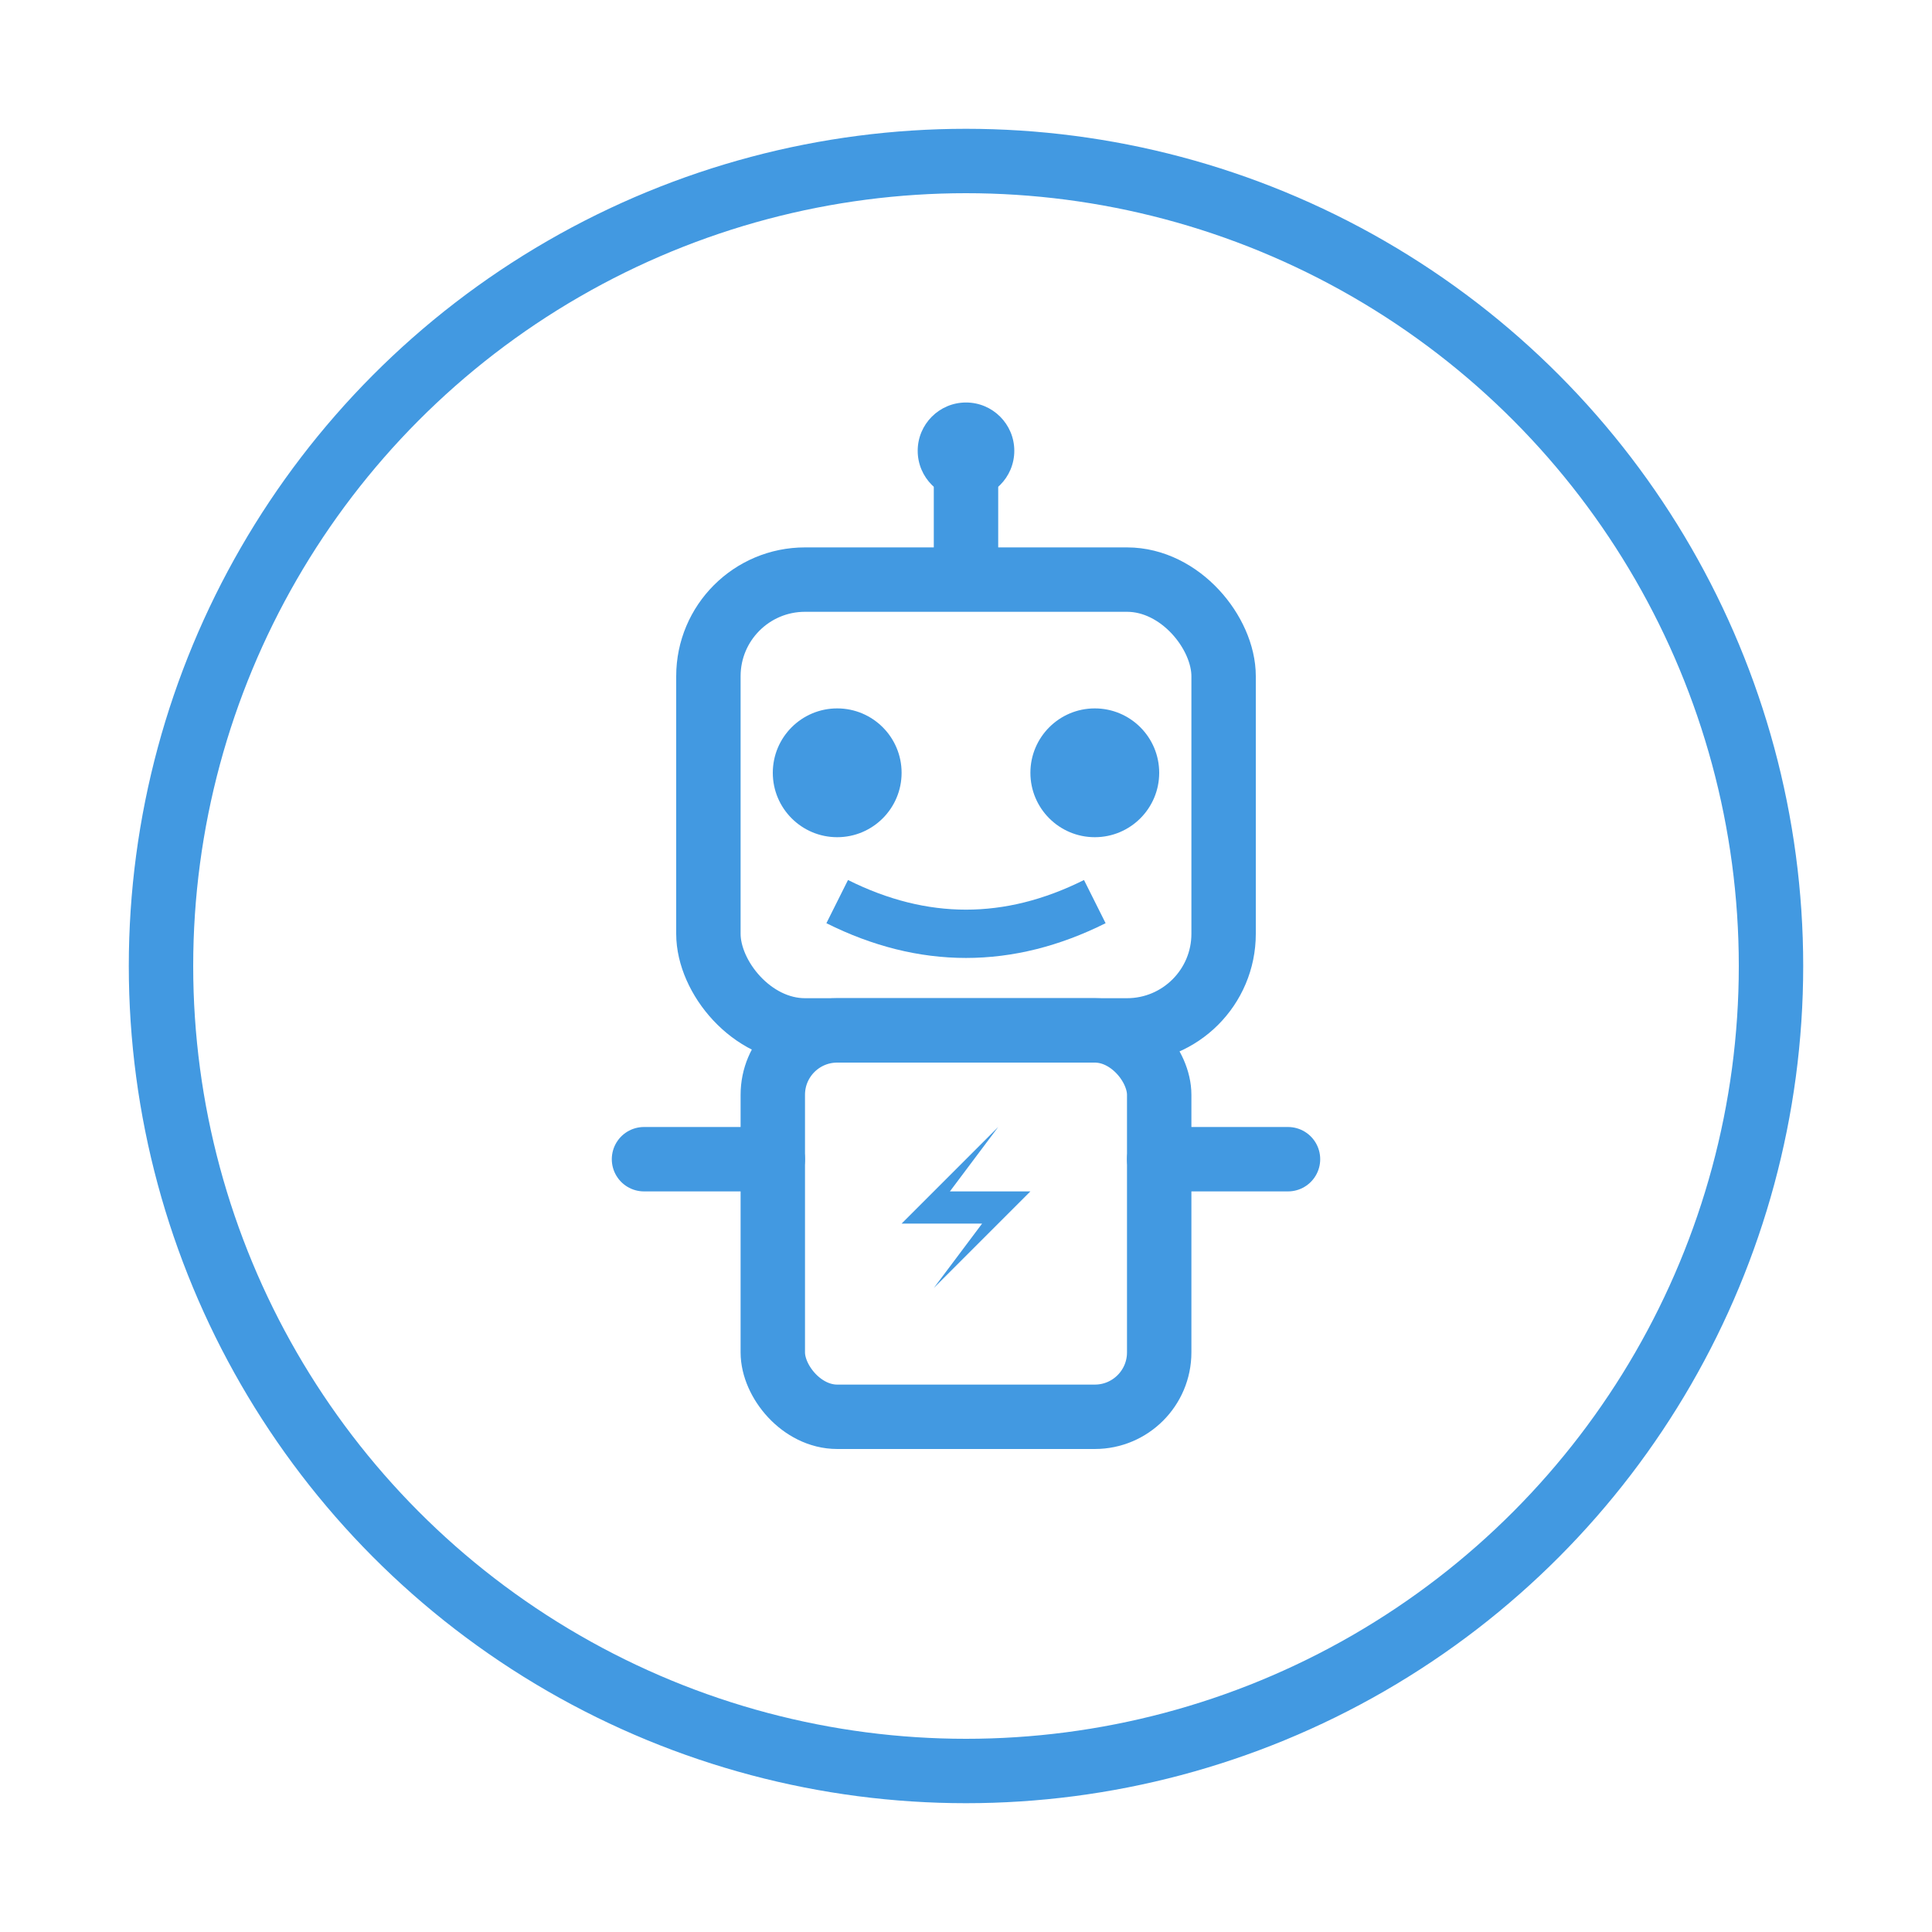<svg width="60" height="60" viewBox="0 0 60 60" fill="none" xmlns="http://www.w3.org/2000/svg">
  <!-- 外圆背景 -->
  <circle cx="30" cy="30" r="25" stroke="#4299e1" stroke-width="2" fill="none"/>
  
  <!-- 机器人头部 -->
  <rect x="22" y="18" width="16" height="14" rx="3" stroke="#4299e1" stroke-width="2" fill="none"/>
  
  <!-- 机器人眼睛 -->
  <circle cx="26" cy="24" r="2" fill="#4299e1"/>
  <circle cx="34" cy="24" r="2" fill="#4299e1"/>
  
  <!-- 机器人嘴巴 -->
  <path d="M26 28 Q30 30 34 28" stroke="#4299e1" stroke-width="1.5" fill="none"/>
  
  <!-- 机器人身体 -->
  <rect x="24" y="32" width="12" height="12" rx="2" stroke="#4299e1" stroke-width="2" fill="none"/>
  
  <!-- 机器人手臂 -->
  <line x1="24" y1="36" x2="20" y2="36" stroke="#4299e1" stroke-width="2" stroke-linecap="round"/>
  <line x1="36" y1="36" x2="40" y2="36" stroke="#4299e1" stroke-width="2" stroke-linecap="round"/>
  
  <!-- 智能闪电符号 -->
  <path d="M28 38 L31 35 L29.5 37 L32 37 L29 40 L30.5 38 L28 38" fill="#4299e1"/>
  
  <!-- 机器人天线 -->
  <line x1="30" y1="18" x2="30" y2="14" stroke="#4299e1" stroke-width="2"/>
  <circle cx="30" cy="14" r="1.5" fill="#4299e1"/>
</svg> 